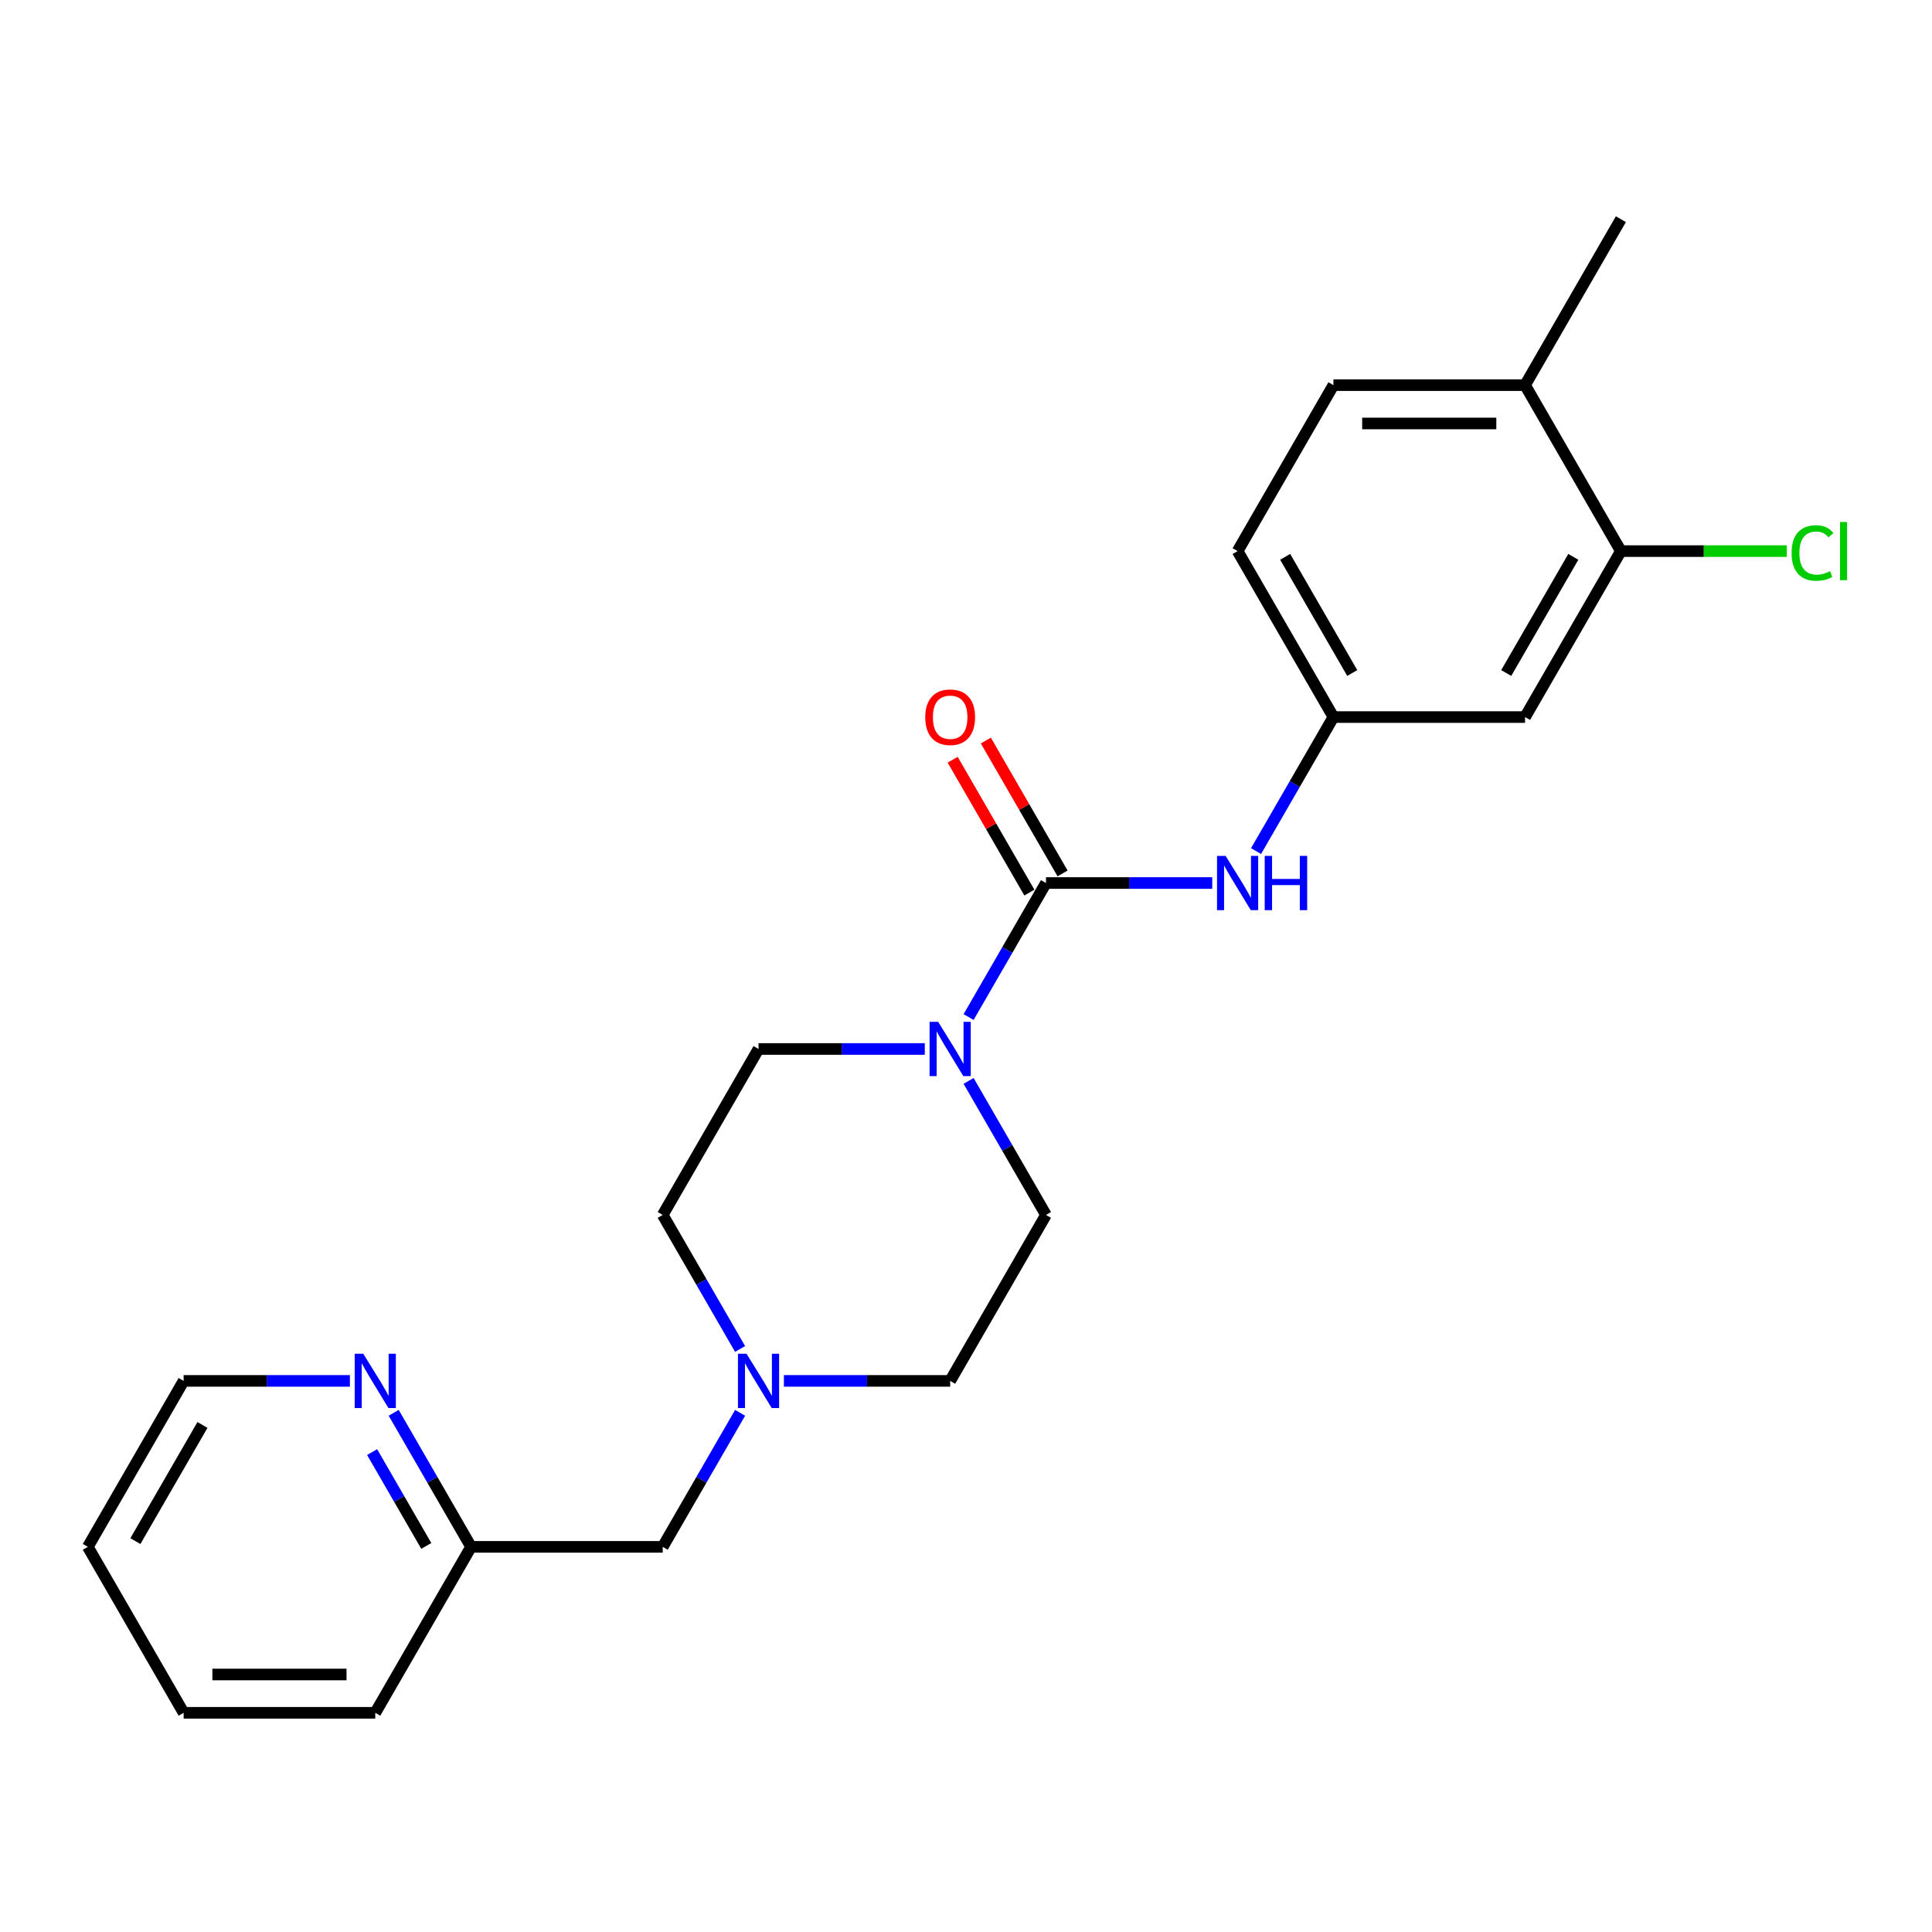 <?xml version='1.0' encoding='iso-8859-1'?>
<svg version='1.1' baseProfile='full'
              xmlns='http://www.w3.org/2000/svg'
                      xmlns:rdkit='http://www.rdkit.org/xml'
                      xmlns:xlink='http://www.w3.org/1999/xlink'
                  xml:space='preserve'
width='1000px' height='1000px' viewBox='0 0 1000 1000'>
<!-- END OF HEADER -->
<rect style='opacity:1.0;fill:#FFFFFF;stroke:none' width='1000' height='1000' x='0' y='0'> </rect>
<path class='bond-0' d='M 541.397,457.05 L 521.37,491.738' style='fill:none;fill-rule:evenodd;stroke:#000000;stroke-width:6px;stroke-linecap:butt;stroke-linejoin:miter;stroke-opacity:1' />
<path class='bond-0' d='M 521.37,491.738 L 501.343,526.425' style='fill:none;fill-rule:evenodd;stroke:#0000FF;stroke-width:6px;stroke-linecap:butt;stroke-linejoin:miter;stroke-opacity:1' />
<path class='bond-1' d='M 541.397,457.05 L 584.425,457.05' style='fill:none;fill-rule:evenodd;stroke:#000000;stroke-width:6px;stroke-linecap:butt;stroke-linejoin:miter;stroke-opacity:1' />
<path class='bond-1' d='M 584.425,457.05 L 627.453,457.05' style='fill:none;fill-rule:evenodd;stroke:#0000FF;stroke-width:6px;stroke-linecap:butt;stroke-linejoin:miter;stroke-opacity:1' />
<path class='bond-6' d='M 549.987,452.091 L 530.132,417.701' style='fill:none;fill-rule:evenodd;stroke:#000000;stroke-width:6px;stroke-linecap:butt;stroke-linejoin:miter;stroke-opacity:1' />
<path class='bond-6' d='M 530.132,417.701 L 510.277,383.311' style='fill:none;fill-rule:evenodd;stroke:#FF0000;stroke-width:6px;stroke-linecap:butt;stroke-linejoin:miter;stroke-opacity:1' />
<path class='bond-6' d='M 532.807,462.01 L 512.952,427.62' style='fill:none;fill-rule:evenodd;stroke:#000000;stroke-width:6px;stroke-linecap:butt;stroke-linejoin:miter;stroke-opacity:1' />
<path class='bond-6' d='M 512.952,427.62 L 493.097,393.23' style='fill:none;fill-rule:evenodd;stroke:#FF0000;stroke-width:6px;stroke-linecap:butt;stroke-linejoin:miter;stroke-opacity:1' />
<path class='bond-7' d='M 478.67,542.95 L 435.642,542.95' style='fill:none;fill-rule:evenodd;stroke:#0000FF;stroke-width:6px;stroke-linecap:butt;stroke-linejoin:miter;stroke-opacity:1' />
<path class='bond-7' d='M 435.642,542.95 L 392.614,542.95' style='fill:none;fill-rule:evenodd;stroke:#000000;stroke-width:6px;stroke-linecap:butt;stroke-linejoin:miter;stroke-opacity:1' />
<path class='bond-8' d='M 501.343,559.475 L 521.37,594.162' style='fill:none;fill-rule:evenodd;stroke:#0000FF;stroke-width:6px;stroke-linecap:butt;stroke-linejoin:miter;stroke-opacity:1' />
<path class='bond-8' d='M 521.37,594.162 L 541.397,628.85' style='fill:none;fill-rule:evenodd;stroke:#000000;stroke-width:6px;stroke-linecap:butt;stroke-linejoin:miter;stroke-opacity:1' />
<path class='bond-5' d='M 650.126,440.525 L 670.153,405.838' style='fill:none;fill-rule:evenodd;stroke:#0000FF;stroke-width:6px;stroke-linecap:butt;stroke-linejoin:miter;stroke-opacity:1' />
<path class='bond-5' d='M 670.153,405.838 L 690.18,371.15' style='fill:none;fill-rule:evenodd;stroke:#000000;stroke-width:6px;stroke-linecap:butt;stroke-linejoin:miter;stroke-opacity:1' />
<path class='bond-2' d='M 405.747,714.749 L 448.775,714.749' style='fill:none;fill-rule:evenodd;stroke:#0000FF;stroke-width:6px;stroke-linecap:butt;stroke-linejoin:miter;stroke-opacity:1' />
<path class='bond-2' d='M 448.775,714.749 L 491.803,714.749' style='fill:none;fill-rule:evenodd;stroke:#000000;stroke-width:6px;stroke-linecap:butt;stroke-linejoin:miter;stroke-opacity:1' />
<path class='bond-11' d='M 383.074,731.274 L 363.047,765.962' style='fill:none;fill-rule:evenodd;stroke:#0000FF;stroke-width:6px;stroke-linecap:butt;stroke-linejoin:miter;stroke-opacity:1' />
<path class='bond-11' d='M 363.047,765.962 L 343.02,800.649' style='fill:none;fill-rule:evenodd;stroke:#000000;stroke-width:6px;stroke-linecap:butt;stroke-linejoin:miter;stroke-opacity:1' />
<path class='bond-23' d='M 383.074,698.225 L 363.047,663.537' style='fill:none;fill-rule:evenodd;stroke:#0000FF;stroke-width:6px;stroke-linecap:butt;stroke-linejoin:miter;stroke-opacity:1' />
<path class='bond-23' d='M 363.047,663.537 L 343.02,628.85' style='fill:none;fill-rule:evenodd;stroke:#000000;stroke-width:6px;stroke-linecap:butt;stroke-linejoin:miter;stroke-opacity:1' />
<path class='bond-3' d='M 838.962,285.251 L 789.368,371.15' style='fill:none;fill-rule:evenodd;stroke:#000000;stroke-width:6px;stroke-linecap:butt;stroke-linejoin:miter;stroke-opacity:1' />
<path class='bond-3' d='M 814.343,288.217 L 779.627,348.347' style='fill:none;fill-rule:evenodd;stroke:#000000;stroke-width:6px;stroke-linecap:butt;stroke-linejoin:miter;stroke-opacity:1' />
<path class='bond-16' d='M 838.962,285.251 L 881.901,285.251' style='fill:none;fill-rule:evenodd;stroke:#000000;stroke-width:6px;stroke-linecap:butt;stroke-linejoin:miter;stroke-opacity:1' />
<path class='bond-16' d='M 881.901,285.251 L 924.84,285.251' style='fill:none;fill-rule:evenodd;stroke:#00CC00;stroke-width:6px;stroke-linecap:butt;stroke-linejoin:miter;stroke-opacity:1' />
<path class='bond-24' d='M 838.962,285.251 L 789.368,199.351' style='fill:none;fill-rule:evenodd;stroke:#000000;stroke-width:6px;stroke-linecap:butt;stroke-linejoin:miter;stroke-opacity:1' />
<path class='bond-4' d='M 789.368,371.15 L 690.18,371.15' style='fill:none;fill-rule:evenodd;stroke:#000000;stroke-width:6px;stroke-linecap:butt;stroke-linejoin:miter;stroke-opacity:1' />
<path class='bond-17' d='M 690.18,371.15 L 640.585,285.251' style='fill:none;fill-rule:evenodd;stroke:#000000;stroke-width:6px;stroke-linecap:butt;stroke-linejoin:miter;stroke-opacity:1' />
<path class='bond-17' d='M 699.92,348.347 L 665.204,288.217' style='fill:none;fill-rule:evenodd;stroke:#000000;stroke-width:6px;stroke-linecap:butt;stroke-linejoin:miter;stroke-opacity:1' />
<path class='bond-13' d='M 392.614,542.95 L 343.02,628.85' style='fill:none;fill-rule:evenodd;stroke:#000000;stroke-width:6px;stroke-linecap:butt;stroke-linejoin:miter;stroke-opacity:1' />
<path class='bond-14' d='M 541.397,628.85 L 491.803,714.749' style='fill:none;fill-rule:evenodd;stroke:#000000;stroke-width:6px;stroke-linecap:butt;stroke-linejoin:miter;stroke-opacity:1' />
<path class='bond-9' d='M 203.778,731.274 L 223.805,765.962' style='fill:none;fill-rule:evenodd;stroke:#0000FF;stroke-width:6px;stroke-linecap:butt;stroke-linejoin:miter;stroke-opacity:1' />
<path class='bond-9' d='M 223.805,765.962 L 243.831,800.649' style='fill:none;fill-rule:evenodd;stroke:#000000;stroke-width:6px;stroke-linecap:butt;stroke-linejoin:miter;stroke-opacity:1' />
<path class='bond-9' d='M 192.606,751.599 L 206.625,775.88' style='fill:none;fill-rule:evenodd;stroke:#0000FF;stroke-width:6px;stroke-linecap:butt;stroke-linejoin:miter;stroke-opacity:1' />
<path class='bond-9' d='M 206.625,775.88 L 220.643,800.162' style='fill:none;fill-rule:evenodd;stroke:#000000;stroke-width:6px;stroke-linecap:butt;stroke-linejoin:miter;stroke-opacity:1' />
<path class='bond-18' d='M 181.105,714.749 L 138.077,714.749' style='fill:none;fill-rule:evenodd;stroke:#0000FF;stroke-width:6px;stroke-linecap:butt;stroke-linejoin:miter;stroke-opacity:1' />
<path class='bond-18' d='M 138.077,714.749 L 95.049,714.749' style='fill:none;fill-rule:evenodd;stroke:#000000;stroke-width:6px;stroke-linecap:butt;stroke-linejoin:miter;stroke-opacity:1' />
<path class='bond-10' d='M 789.368,199.351 L 690.18,199.351' style='fill:none;fill-rule:evenodd;stroke:#000000;stroke-width:6px;stroke-linecap:butt;stroke-linejoin:miter;stroke-opacity:1' />
<path class='bond-10' d='M 774.49,219.189 L 705.058,219.189' style='fill:none;fill-rule:evenodd;stroke:#000000;stroke-width:6px;stroke-linecap:butt;stroke-linejoin:miter;stroke-opacity:1' />
<path class='bond-19' d='M 789.368,199.351 L 838.962,113.451' style='fill:none;fill-rule:evenodd;stroke:#000000;stroke-width:6px;stroke-linecap:butt;stroke-linejoin:miter;stroke-opacity:1' />
<path class='bond-15' d='M 343.02,800.649 L 243.831,800.649' style='fill:none;fill-rule:evenodd;stroke:#000000;stroke-width:6px;stroke-linecap:butt;stroke-linejoin:miter;stroke-opacity:1' />
<path class='bond-12' d='M 690.18,199.351 L 640.585,285.251' style='fill:none;fill-rule:evenodd;stroke:#000000;stroke-width:6px;stroke-linecap:butt;stroke-linejoin:miter;stroke-opacity:1' />
<path class='bond-20' d='M 243.831,800.649 L 194.237,886.549' style='fill:none;fill-rule:evenodd;stroke:#000000;stroke-width:6px;stroke-linecap:butt;stroke-linejoin:miter;stroke-opacity:1' />
<path class='bond-25' d='M 95.049,714.749 L 45.455,800.649' style='fill:none;fill-rule:evenodd;stroke:#000000;stroke-width:6px;stroke-linecap:butt;stroke-linejoin:miter;stroke-opacity:1' />
<path class='bond-25' d='M 104.79,737.553 L 70.074,797.683' style='fill:none;fill-rule:evenodd;stroke:#000000;stroke-width:6px;stroke-linecap:butt;stroke-linejoin:miter;stroke-opacity:1' />
<path class='bond-22' d='M 194.237,886.549 L 95.049,886.549' style='fill:none;fill-rule:evenodd;stroke:#000000;stroke-width:6px;stroke-linecap:butt;stroke-linejoin:miter;stroke-opacity:1' />
<path class='bond-22' d='M 179.359,866.711 L 109.927,866.711' style='fill:none;fill-rule:evenodd;stroke:#000000;stroke-width:6px;stroke-linecap:butt;stroke-linejoin:miter;stroke-opacity:1' />
<path class='bond-21' d='M 45.455,800.649 L 95.049,886.549' style='fill:none;fill-rule:evenodd;stroke:#000000;stroke-width:6px;stroke-linecap:butt;stroke-linejoin:miter;stroke-opacity:1' />
<path  class='atom-1' d='M 485.593 528.905
L 494.798 543.783
Q 495.711 545.251, 497.179 547.909
Q 498.647 550.568, 498.726 550.726
L 498.726 528.905
L 502.455 528.905
L 502.455 556.995
L 498.607 556.995
L 488.728 540.728
Q 487.577 538.824, 486.347 536.641
Q 485.157 534.459, 484.8 533.785
L 484.8 556.995
L 481.15 556.995
L 481.15 528.905
L 485.593 528.905
' fill='#0000FF'/>
<path  class='atom-2' d='M 634.376 443.005
L 643.581 457.883
Q 644.493 459.351, 645.961 462.01
Q 647.429 464.668, 647.509 464.827
L 647.509 443.005
L 651.238 443.005
L 651.238 471.095
L 647.39 471.095
L 637.51 454.828
Q 636.36 452.924, 635.13 450.742
Q 633.94 448.56, 633.583 447.885
L 633.583 471.095
L 629.932 471.095
L 629.932 443.005
L 634.376 443.005
' fill='#0000FF'/>
<path  class='atom-2' d='M 654.611 443.005
L 658.419 443.005
L 658.419 454.947
L 672.782 454.947
L 672.782 443.005
L 676.591 443.005
L 676.591 471.095
L 672.782 471.095
L 672.782 458.121
L 658.419 458.121
L 658.419 471.095
L 654.611 471.095
L 654.611 443.005
' fill='#0000FF'/>
<path  class='atom-3' d='M 386.405 700.704
L 395.61 715.583
Q 396.522 717.05, 397.99 719.709
Q 399.458 722.367, 399.538 722.526
L 399.538 700.704
L 403.267 700.704
L 403.267 728.794
L 399.418 728.794
L 389.539 712.527
Q 388.389 710.623, 387.159 708.441
Q 385.969 706.259, 385.611 705.584
L 385.611 728.794
L 381.961 728.794
L 381.961 700.704
L 386.405 700.704
' fill='#0000FF'/>
<path  class='atom-7' d='M 478.908 371.23
Q 478.908 364.485, 482.241 360.716
Q 485.574 356.947, 491.803 356.947
Q 498.032 356.947, 501.364 360.716
Q 504.697 364.485, 504.697 371.23
Q 504.697 378.054, 501.325 381.942
Q 497.952 385.791, 491.803 385.791
Q 485.613 385.791, 482.241 381.942
Q 478.908 378.094, 478.908 371.23
M 491.803 382.617
Q 496.088 382.617, 498.389 379.76
Q 500.73 376.864, 500.73 371.23
Q 500.73 365.715, 498.389 362.938
Q 496.088 360.121, 491.803 360.121
Q 487.518 360.121, 485.177 362.898
Q 482.876 365.675, 482.876 371.23
Q 482.876 376.903, 485.177 379.76
Q 487.518 382.617, 491.803 382.617
' fill='#FF0000'/>
<path  class='atom-10' d='M 188.028 700.704
L 197.233 715.583
Q 198.145 717.05, 199.613 719.709
Q 201.081 722.367, 201.161 722.526
L 201.161 700.704
L 204.89 700.704
L 204.89 728.794
L 201.042 728.794
L 191.162 712.527
Q 190.012 710.623, 188.782 708.441
Q 187.592 706.259, 187.235 705.584
L 187.235 728.794
L 183.584 728.794
L 183.584 700.704
L 188.028 700.704
' fill='#0000FF'/>
<path  class='atom-17' d='M 927.319 286.223
Q 927.319 279.24, 930.573 275.59
Q 933.866 271.9, 940.095 271.9
Q 945.887 271.9, 948.982 275.986
L 946.364 278.129
Q 944.102 275.153, 940.095 275.153
Q 935.85 275.153, 933.588 278.01
Q 931.366 280.827, 931.366 286.223
Q 931.366 291.777, 933.667 294.634
Q 936.008 297.491, 940.531 297.491
Q 943.626 297.491, 947.236 295.626
L 948.347 298.601
Q 946.879 299.554, 944.657 300.109
Q 942.436 300.665, 939.976 300.665
Q 933.866 300.665, 930.573 296.935
Q 927.319 293.206, 927.319 286.223
' fill='#00CC00'/>
<path  class='atom-17' d='M 952.394 270.194
L 956.044 270.194
L 956.044 300.307
L 952.394 300.307
L 952.394 270.194
' fill='#00CC00'/>
</svg>
